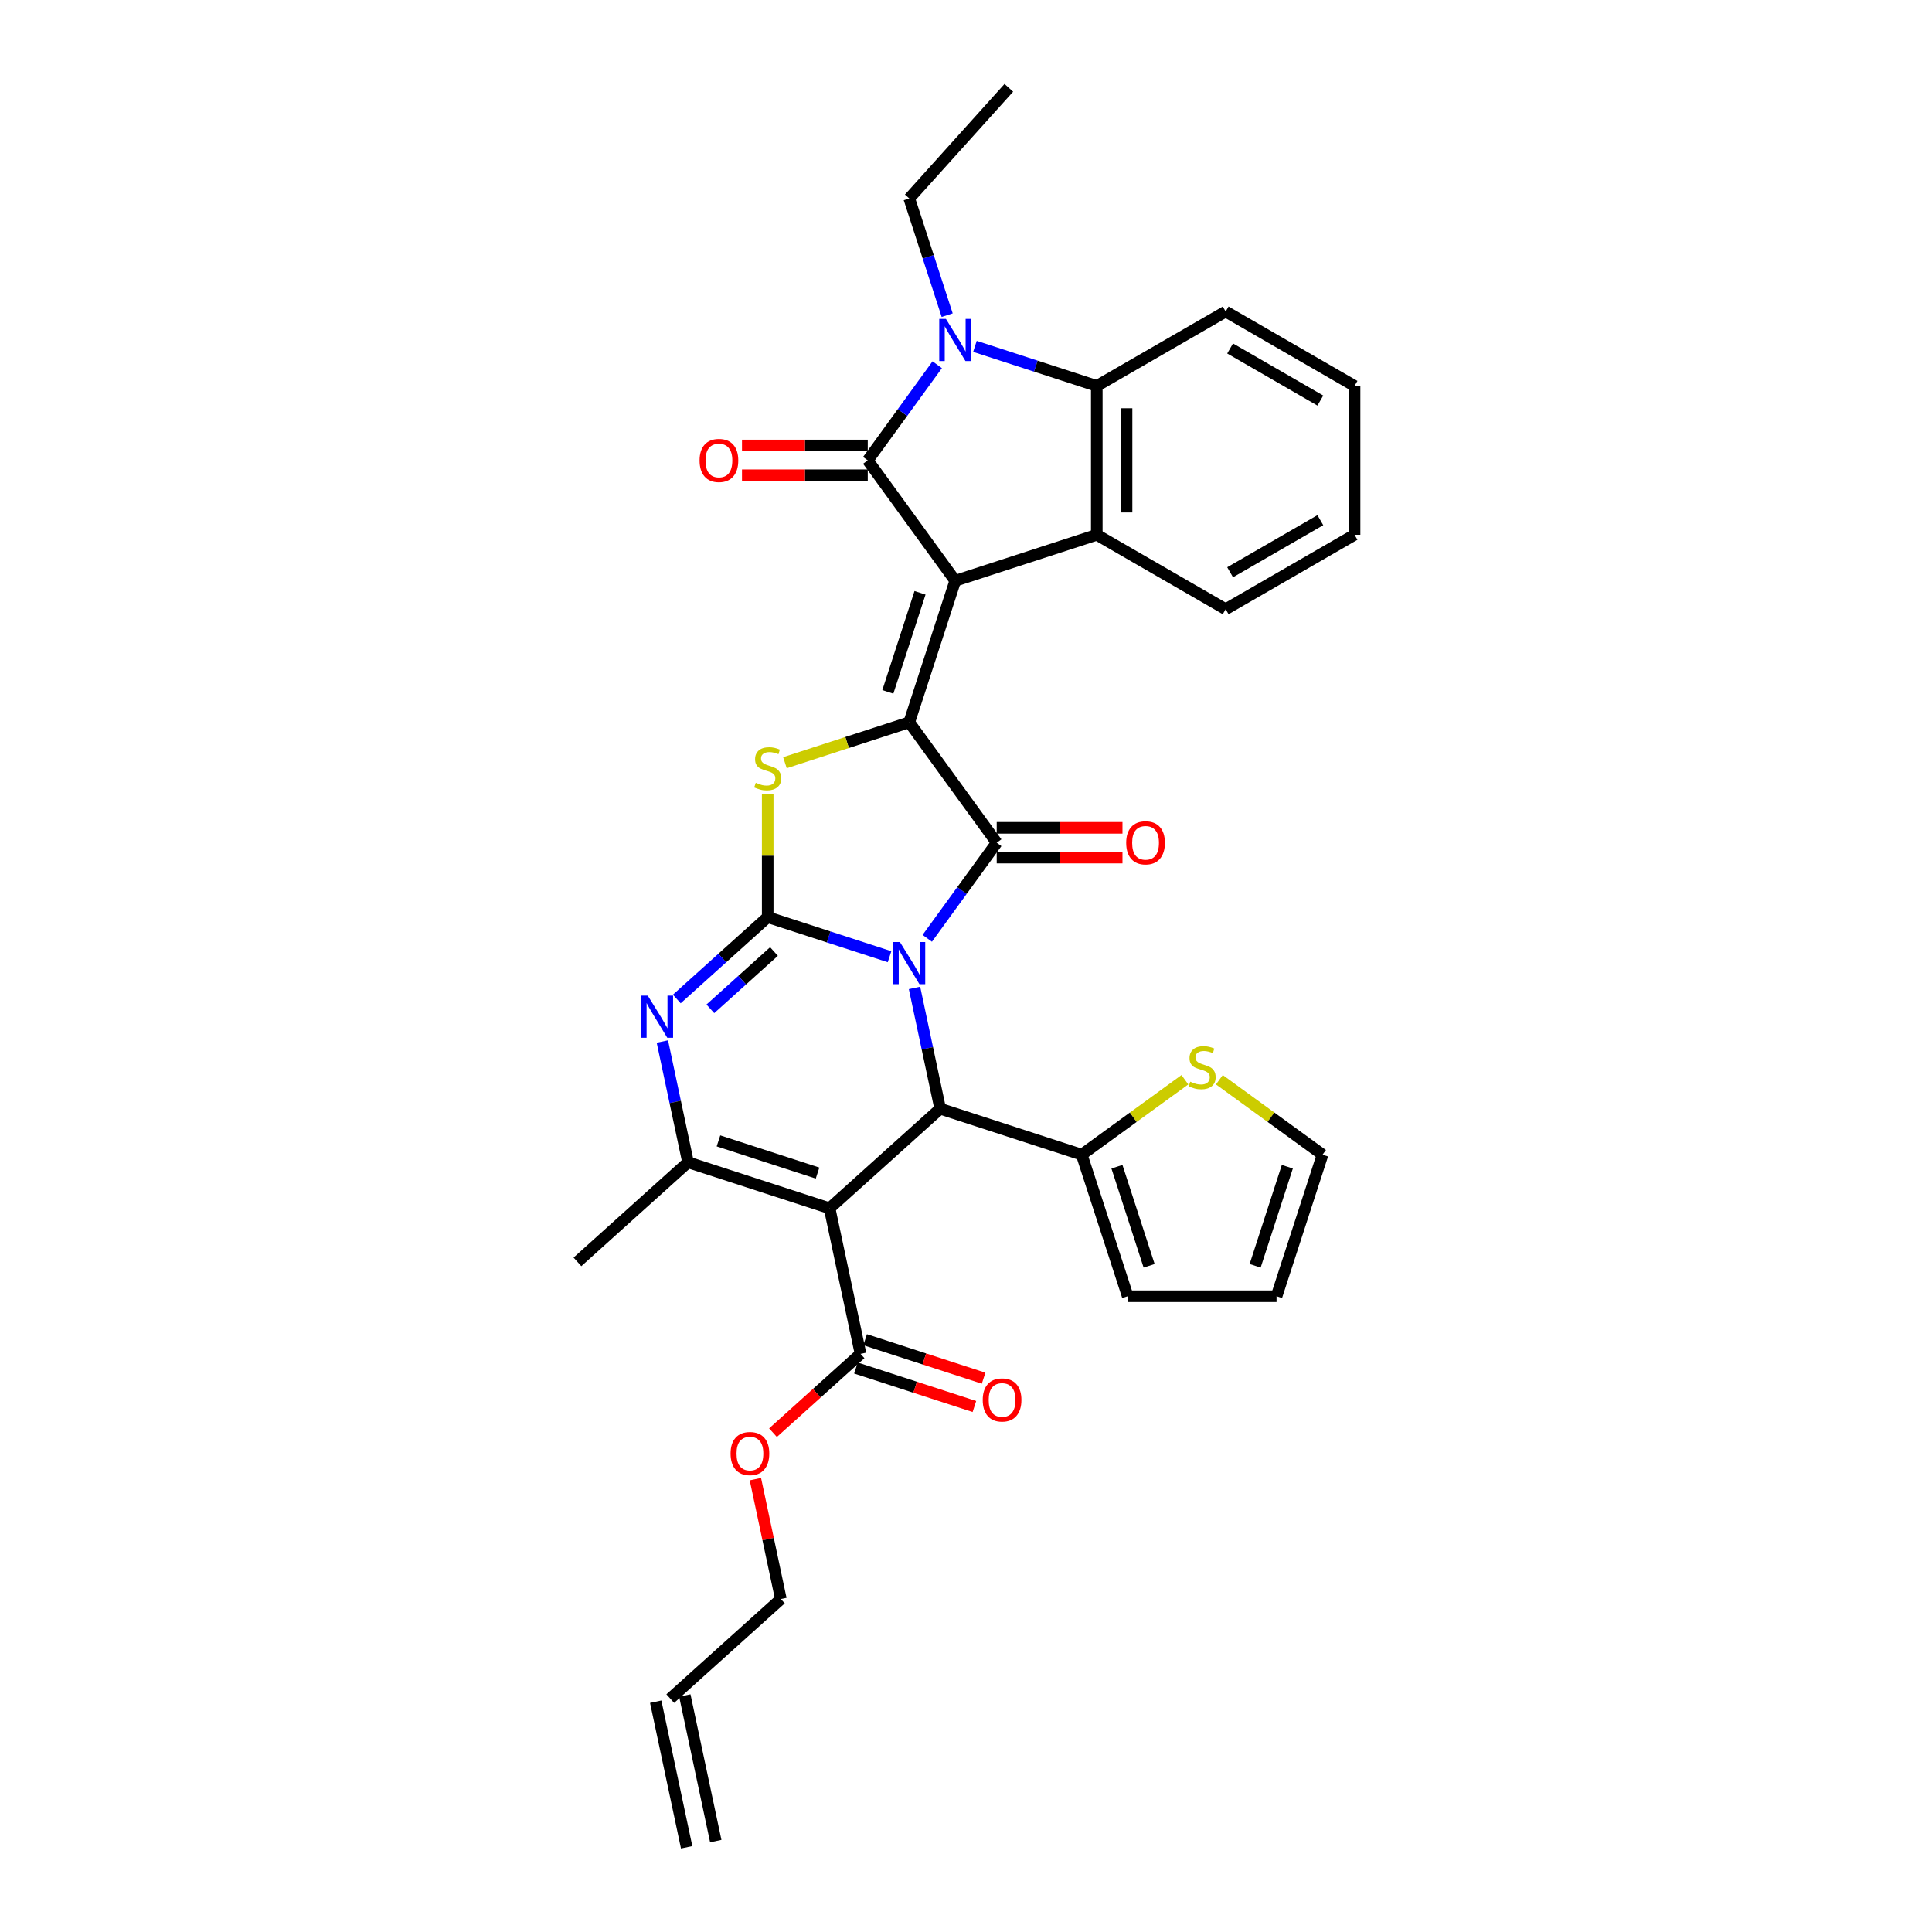 <?xml version='1.0' encoding='iso-8859-1'?>
<svg version='1.1' baseProfile='full'
              xmlns='http://www.w3.org/2000/svg'
                      xmlns:rdkit='http://www.rdkit.org/xml'
                      xmlns:xlink='http://www.w3.org/1999/xlink'
                  xml:space='preserve'
width='1000px' height='1000px' viewBox='0 0 1000 1000'>
<!-- END OF HEADER -->
<rect style='opacity:1.0;fill:#FFFFFF;stroke:none' width='1000' height='1000' x='0' y='0'> </rect>
<path class='bond-1' d='M 460.425,495.197 L 428.893,484.952' style='fill:none;fill-rule:evenodd;stroke:#0000FF;stroke-width:6px;stroke-linecap:butt;stroke-linejoin:miter;stroke-opacity:1' />
<path class='bond-1' d='M 428.893,484.952 L 397.361,474.707' style='fill:none;fill-rule:evenodd;stroke:#000000;stroke-width:6px;stroke-linecap:butt;stroke-linejoin:miter;stroke-opacity:1' />
<path class='bond-3' d='M 479.948,485.677 L 497.925,460.934' style='fill:none;fill-rule:evenodd;stroke:#0000FF;stroke-width:6px;stroke-linecap:butt;stroke-linejoin:miter;stroke-opacity:1' />
<path class='bond-3' d='M 497.925,460.934 L 515.903,436.19' style='fill:none;fill-rule:evenodd;stroke:#000000;stroke-width:6px;stroke-linecap:butt;stroke-linejoin:miter;stroke-opacity:1' />
<path class='bond-7' d='M 473.352,511.345 L 479.996,542.603' style='fill:none;fill-rule:evenodd;stroke:#0000FF;stroke-width:6px;stroke-linecap:butt;stroke-linejoin:miter;stroke-opacity:1' />
<path class='bond-7' d='M 479.996,542.603 L 486.64,573.861' style='fill:none;fill-rule:evenodd;stroke:#000000;stroke-width:6px;stroke-linecap:butt;stroke-linejoin:miter;stroke-opacity:1' />
<path class='bond-0' d='M 494.428,300.606 L 470.624,373.869' style='fill:none;fill-rule:evenodd;stroke:#000000;stroke-width:6px;stroke-linecap:butt;stroke-linejoin:miter;stroke-opacity:1' />
<path class='bond-0' d='M 476.205,306.835 L 459.542,358.119' style='fill:none;fill-rule:evenodd;stroke:#000000;stroke-width:6px;stroke-linecap:butt;stroke-linejoin:miter;stroke-opacity:1' />
<path class='bond-4' d='M 494.428,300.606 L 449.149,238.285' style='fill:none;fill-rule:evenodd;stroke:#000000;stroke-width:6px;stroke-linecap:butt;stroke-linejoin:miter;stroke-opacity:1' />
<path class='bond-11' d='M 494.428,300.606 L 567.691,276.802' style='fill:none;fill-rule:evenodd;stroke:#000000;stroke-width:6px;stroke-linecap:butt;stroke-linejoin:miter;stroke-opacity:1' />
<path class='bond-6' d='M 397.361,474.707 L 397.361,442.884' style='fill:none;fill-rule:evenodd;stroke:#000000;stroke-width:6px;stroke-linecap:butt;stroke-linejoin:miter;stroke-opacity:1' />
<path class='bond-6' d='M 397.361,442.884 L 397.361,411.062' style='fill:none;fill-rule:evenodd;stroke:#CCCC00;stroke-width:6px;stroke-linecap:butt;stroke-linejoin:miter;stroke-opacity:1' />
<path class='bond-8' d='M 397.361,474.707 L 373.837,495.887' style='fill:none;fill-rule:evenodd;stroke:#000000;stroke-width:6px;stroke-linecap:butt;stroke-linejoin:miter;stroke-opacity:1' />
<path class='bond-8' d='M 373.837,495.887 L 350.313,517.068' style='fill:none;fill-rule:evenodd;stroke:#0000FF;stroke-width:6px;stroke-linecap:butt;stroke-linejoin:miter;stroke-opacity:1' />
<path class='bond-8' d='M 400.613,492.51 L 384.146,507.337' style='fill:none;fill-rule:evenodd;stroke:#000000;stroke-width:6px;stroke-linecap:butt;stroke-linejoin:miter;stroke-opacity:1' />
<path class='bond-8' d='M 384.146,507.337 L 367.68,522.163' style='fill:none;fill-rule:evenodd;stroke:#0000FF;stroke-width:6px;stroke-linecap:butt;stroke-linejoin:miter;stroke-opacity:1' />
<path class='bond-2' d='M 470.624,373.869 L 515.903,436.19' style='fill:none;fill-rule:evenodd;stroke:#000000;stroke-width:6px;stroke-linecap:butt;stroke-linejoin:miter;stroke-opacity:1' />
<path class='bond-33' d='M 470.624,373.869 L 438.453,384.322' style='fill:none;fill-rule:evenodd;stroke:#000000;stroke-width:6px;stroke-linecap:butt;stroke-linejoin:miter;stroke-opacity:1' />
<path class='bond-33' d='M 438.453,384.322 L 406.281,394.775' style='fill:none;fill-rule:evenodd;stroke:#CCCC00;stroke-width:6px;stroke-linecap:butt;stroke-linejoin:miter;stroke-opacity:1' />
<path class='bond-16' d='M 515.903,443.893 L 548.449,443.893' style='fill:none;fill-rule:evenodd;stroke:#000000;stroke-width:6px;stroke-linecap:butt;stroke-linejoin:miter;stroke-opacity:1' />
<path class='bond-16' d='M 548.449,443.893 L 580.996,443.893' style='fill:none;fill-rule:evenodd;stroke:#FF0000;stroke-width:6px;stroke-linecap:butt;stroke-linejoin:miter;stroke-opacity:1' />
<path class='bond-16' d='M 515.903,428.487 L 548.449,428.487' style='fill:none;fill-rule:evenodd;stroke:#000000;stroke-width:6px;stroke-linecap:butt;stroke-linejoin:miter;stroke-opacity:1' />
<path class='bond-16' d='M 548.449,428.487 L 580.996,428.487' style='fill:none;fill-rule:evenodd;stroke:#FF0000;stroke-width:6px;stroke-linecap:butt;stroke-linejoin:miter;stroke-opacity:1' />
<path class='bond-9' d='M 449.149,238.285 L 467.127,213.541' style='fill:none;fill-rule:evenodd;stroke:#000000;stroke-width:6px;stroke-linecap:butt;stroke-linejoin:miter;stroke-opacity:1' />
<path class='bond-9' d='M 467.127,213.541 L 485.104,188.798' style='fill:none;fill-rule:evenodd;stroke:#0000FF;stroke-width:6px;stroke-linecap:butt;stroke-linejoin:miter;stroke-opacity:1' />
<path class='bond-17' d='M 449.149,230.582 L 416.603,230.582' style='fill:none;fill-rule:evenodd;stroke:#000000;stroke-width:6px;stroke-linecap:butt;stroke-linejoin:miter;stroke-opacity:1' />
<path class='bond-17' d='M 416.603,230.582 L 384.057,230.582' style='fill:none;fill-rule:evenodd;stroke:#FF0000;stroke-width:6px;stroke-linecap:butt;stroke-linejoin:miter;stroke-opacity:1' />
<path class='bond-17' d='M 449.149,245.988 L 416.603,245.988' style='fill:none;fill-rule:evenodd;stroke:#000000;stroke-width:6px;stroke-linecap:butt;stroke-linejoin:miter;stroke-opacity:1' />
<path class='bond-17' d='M 416.603,245.988 L 384.057,245.988' style='fill:none;fill-rule:evenodd;stroke:#FF0000;stroke-width:6px;stroke-linecap:butt;stroke-linejoin:miter;stroke-opacity:1' />
<path class='bond-5' d='M 429.393,625.406 L 486.64,573.861' style='fill:none;fill-rule:evenodd;stroke:#000000;stroke-width:6px;stroke-linecap:butt;stroke-linejoin:miter;stroke-opacity:1' />
<path class='bond-10' d='M 429.393,625.406 L 356.13,601.601' style='fill:none;fill-rule:evenodd;stroke:#000000;stroke-width:6px;stroke-linecap:butt;stroke-linejoin:miter;stroke-opacity:1' />
<path class='bond-10' d='M 423.165,607.183 L 371.881,590.52' style='fill:none;fill-rule:evenodd;stroke:#000000;stroke-width:6px;stroke-linecap:butt;stroke-linejoin:miter;stroke-opacity:1' />
<path class='bond-14' d='M 429.393,625.406 L 445.409,700.756' style='fill:none;fill-rule:evenodd;stroke:#000000;stroke-width:6px;stroke-linecap:butt;stroke-linejoin:miter;stroke-opacity:1' />
<path class='bond-13' d='M 486.64,573.861 L 559.903,597.665' style='fill:none;fill-rule:evenodd;stroke:#000000;stroke-width:6px;stroke-linecap:butt;stroke-linejoin:miter;stroke-opacity:1' />
<path class='bond-34' d='M 342.842,539.085 L 349.486,570.343' style='fill:none;fill-rule:evenodd;stroke:#0000FF;stroke-width:6px;stroke-linecap:butt;stroke-linejoin:miter;stroke-opacity:1' />
<path class='bond-34' d='M 349.486,570.343 L 356.13,601.601' style='fill:none;fill-rule:evenodd;stroke:#000000;stroke-width:6px;stroke-linecap:butt;stroke-linejoin:miter;stroke-opacity:1' />
<path class='bond-24' d='M 490.258,163.13 L 480.441,132.916' style='fill:none;fill-rule:evenodd;stroke:#0000FF;stroke-width:6px;stroke-linecap:butt;stroke-linejoin:miter;stroke-opacity:1' />
<path class='bond-24' d='M 480.441,132.916 L 470.624,102.701' style='fill:none;fill-rule:evenodd;stroke:#000000;stroke-width:6px;stroke-linecap:butt;stroke-linejoin:miter;stroke-opacity:1' />
<path class='bond-36' d='M 504.628,179.278 L 536.159,189.523' style='fill:none;fill-rule:evenodd;stroke:#0000FF;stroke-width:6px;stroke-linecap:butt;stroke-linejoin:miter;stroke-opacity:1' />
<path class='bond-36' d='M 536.159,189.523 L 567.691,199.769' style='fill:none;fill-rule:evenodd;stroke:#000000;stroke-width:6px;stroke-linecap:butt;stroke-linejoin:miter;stroke-opacity:1' />
<path class='bond-26' d='M 356.13,601.601 L 298.884,653.147' style='fill:none;fill-rule:evenodd;stroke:#000000;stroke-width:6px;stroke-linecap:butt;stroke-linejoin:miter;stroke-opacity:1' />
<path class='bond-12' d='M 567.691,276.802 L 567.691,199.769' style='fill:none;fill-rule:evenodd;stroke:#000000;stroke-width:6px;stroke-linecap:butt;stroke-linejoin:miter;stroke-opacity:1' />
<path class='bond-12' d='M 583.098,265.247 L 583.098,211.324' style='fill:none;fill-rule:evenodd;stroke:#000000;stroke-width:6px;stroke-linecap:butt;stroke-linejoin:miter;stroke-opacity:1' />
<path class='bond-27' d='M 567.691,276.802 L 634.404,315.318' style='fill:none;fill-rule:evenodd;stroke:#000000;stroke-width:6px;stroke-linecap:butt;stroke-linejoin:miter;stroke-opacity:1' />
<path class='bond-28' d='M 567.691,199.769 L 634.404,161.252' style='fill:none;fill-rule:evenodd;stroke:#000000;stroke-width:6px;stroke-linecap:butt;stroke-linejoin:miter;stroke-opacity:1' />
<path class='bond-15' d='M 559.903,597.665 L 586.603,578.266' style='fill:none;fill-rule:evenodd;stroke:#000000;stroke-width:6px;stroke-linecap:butt;stroke-linejoin:miter;stroke-opacity:1' />
<path class='bond-15' d='M 586.603,578.266 L 613.303,558.867' style='fill:none;fill-rule:evenodd;stroke:#CCCC00;stroke-width:6px;stroke-linecap:butt;stroke-linejoin:miter;stroke-opacity:1' />
<path class='bond-18' d='M 559.903,597.665 L 583.707,670.928' style='fill:none;fill-rule:evenodd;stroke:#000000;stroke-width:6px;stroke-linecap:butt;stroke-linejoin:miter;stroke-opacity:1' />
<path class='bond-18' d='M 578.126,603.894 L 594.789,655.178' style='fill:none;fill-rule:evenodd;stroke:#000000;stroke-width:6px;stroke-linecap:butt;stroke-linejoin:miter;stroke-opacity:1' />
<path class='bond-20' d='M 443.029,708.082 L 473.69,718.044' style='fill:none;fill-rule:evenodd;stroke:#000000;stroke-width:6px;stroke-linecap:butt;stroke-linejoin:miter;stroke-opacity:1' />
<path class='bond-20' d='M 473.69,718.044 L 504.351,728.007' style='fill:none;fill-rule:evenodd;stroke:#FF0000;stroke-width:6px;stroke-linecap:butt;stroke-linejoin:miter;stroke-opacity:1' />
<path class='bond-20' d='M 447.79,693.429 L 478.451,703.392' style='fill:none;fill-rule:evenodd;stroke:#000000;stroke-width:6px;stroke-linecap:butt;stroke-linejoin:miter;stroke-opacity:1' />
<path class='bond-20' d='M 478.451,703.392 L 509.112,713.354' style='fill:none;fill-rule:evenodd;stroke:#FF0000;stroke-width:6px;stroke-linecap:butt;stroke-linejoin:miter;stroke-opacity:1' />
<path class='bond-25' d='M 445.409,700.756 L 422.756,721.153' style='fill:none;fill-rule:evenodd;stroke:#000000;stroke-width:6px;stroke-linecap:butt;stroke-linejoin:miter;stroke-opacity:1' />
<path class='bond-25' d='M 422.756,721.153 L 400.103,741.55' style='fill:none;fill-rule:evenodd;stroke:#FF0000;stroke-width:6px;stroke-linecap:butt;stroke-linejoin:miter;stroke-opacity:1' />
<path class='bond-19' d='M 631.144,558.867 L 657.845,578.266' style='fill:none;fill-rule:evenodd;stroke:#CCCC00;stroke-width:6px;stroke-linecap:butt;stroke-linejoin:miter;stroke-opacity:1' />
<path class='bond-19' d='M 657.845,578.266 L 684.545,597.665' style='fill:none;fill-rule:evenodd;stroke:#000000;stroke-width:6px;stroke-linecap:butt;stroke-linejoin:miter;stroke-opacity:1' />
<path class='bond-21' d='M 583.707,670.928 L 660.74,670.928' style='fill:none;fill-rule:evenodd;stroke:#000000;stroke-width:6px;stroke-linecap:butt;stroke-linejoin:miter;stroke-opacity:1' />
<path class='bond-35' d='M 684.545,597.665 L 660.74,670.928' style='fill:none;fill-rule:evenodd;stroke:#000000;stroke-width:6px;stroke-linecap:butt;stroke-linejoin:miter;stroke-opacity:1' />
<path class='bond-35' d='M 666.322,603.894 L 649.658,655.178' style='fill:none;fill-rule:evenodd;stroke:#000000;stroke-width:6px;stroke-linecap:butt;stroke-linejoin:miter;stroke-opacity:1' />
<path class='bond-22' d='M 346.932,879.196 L 404.179,827.651' style='fill:none;fill-rule:evenodd;stroke:#000000;stroke-width:6px;stroke-linecap:butt;stroke-linejoin:miter;stroke-opacity:1' />
<path class='bond-23' d='M 339.397,880.797 L 355.413,956.147' style='fill:none;fill-rule:evenodd;stroke:#000000;stroke-width:6px;stroke-linecap:butt;stroke-linejoin:miter;stroke-opacity:1' />
<path class='bond-23' d='M 354.467,877.594 L 370.483,952.944' style='fill:none;fill-rule:evenodd;stroke:#000000;stroke-width:6px;stroke-linecap:butt;stroke-linejoin:miter;stroke-opacity:1' />
<path class='bond-30' d='M 470.624,102.701 L 522.169,45.455' style='fill:none;fill-rule:evenodd;stroke:#000000;stroke-width:6px;stroke-linecap:butt;stroke-linejoin:miter;stroke-opacity:1' />
<path class='bond-29' d='M 390.989,765.597 L 397.584,796.624' style='fill:none;fill-rule:evenodd;stroke:#FF0000;stroke-width:6px;stroke-linecap:butt;stroke-linejoin:miter;stroke-opacity:1' />
<path class='bond-29' d='M 397.584,796.624 L 404.179,827.651' style='fill:none;fill-rule:evenodd;stroke:#000000;stroke-width:6px;stroke-linecap:butt;stroke-linejoin:miter;stroke-opacity:1' />
<path class='bond-31' d='M 634.404,315.318 L 701.116,276.802' style='fill:none;fill-rule:evenodd;stroke:#000000;stroke-width:6px;stroke-linecap:butt;stroke-linejoin:miter;stroke-opacity:1' />
<path class='bond-31' d='M 636.707,296.198 L 683.406,269.237' style='fill:none;fill-rule:evenodd;stroke:#000000;stroke-width:6px;stroke-linecap:butt;stroke-linejoin:miter;stroke-opacity:1' />
<path class='bond-37' d='M 634.404,161.252 L 701.116,199.769' style='fill:none;fill-rule:evenodd;stroke:#000000;stroke-width:6px;stroke-linecap:butt;stroke-linejoin:miter;stroke-opacity:1' />
<path class='bond-37' d='M 636.707,180.372 L 683.406,207.334' style='fill:none;fill-rule:evenodd;stroke:#000000;stroke-width:6px;stroke-linecap:butt;stroke-linejoin:miter;stroke-opacity:1' />
<path class='bond-32' d='M 701.116,276.802 L 701.116,199.769' style='fill:none;fill-rule:evenodd;stroke:#000000;stroke-width:6px;stroke-linecap:butt;stroke-linejoin:miter;stroke-opacity:1' />
<path  class='atom-0' d='M 465.802 487.603
L 472.95 499.158
Q 473.659 500.298, 474.799 502.363
Q 475.939 504.427, 476.001 504.55
L 476.001 487.603
L 478.897 487.603
L 478.897 509.419
L 475.908 509.419
L 468.236 496.786
Q 467.342 495.307, 466.387 493.612
Q 465.463 491.917, 465.185 491.393
L 465.185 509.419
L 462.35 509.419
L 462.35 487.603
L 465.802 487.603
' fill='#0000FF'/>
<path  class='atom-7' d='M 391.198 405.161
Q 391.445 405.254, 392.462 405.685
Q 393.479 406.116, 394.588 406.394
Q 395.728 406.64, 396.837 406.64
Q 398.902 406.64, 400.103 405.654
Q 401.305 404.637, 401.305 402.881
Q 401.305 401.679, 400.689 400.94
Q 400.103 400.2, 399.179 399.8
Q 398.255 399.399, 396.714 398.937
Q 394.773 398.351, 393.602 397.797
Q 392.462 397.242, 391.63 396.071
Q 390.829 394.9, 390.829 392.928
Q 390.829 390.186, 392.677 388.491
Q 394.557 386.796, 398.255 386.796
Q 400.781 386.796, 403.647 387.998
L 402.938 390.371
Q 400.319 389.292, 398.347 389.292
Q 396.221 389.292, 395.05 390.186
Q 393.879 391.049, 393.91 392.559
Q 393.91 393.729, 394.495 394.438
Q 395.112 395.147, 395.974 395.547
Q 396.868 395.948, 398.347 396.41
Q 400.319 397.026, 401.49 397.643
Q 402.661 398.259, 403.493 399.522
Q 404.356 400.755, 404.356 402.881
Q 404.356 405.901, 402.322 407.534
Q 400.319 409.136, 396.96 409.136
Q 395.019 409.136, 393.54 408.705
Q 392.092 408.304, 390.366 407.595
L 391.198 405.161
' fill='#CCCC00'/>
<path  class='atom-9' d='M 335.292 515.344
L 342.441 526.899
Q 343.149 528.039, 344.29 530.103
Q 345.43 532.168, 345.491 532.291
L 345.491 515.344
L 348.388 515.344
L 348.388 537.16
L 345.399 537.16
L 337.726 524.526
Q 336.833 523.047, 335.877 521.352
Q 334.953 519.658, 334.676 519.134
L 334.676 537.16
L 331.841 537.16
L 331.841 515.344
L 335.292 515.344
' fill='#0000FF'/>
<path  class='atom-10' d='M 489.606 165.056
L 496.755 176.611
Q 497.463 177.751, 498.604 179.816
Q 499.744 181.88, 499.805 182.003
L 499.805 165.056
L 502.702 165.056
L 502.702 186.872
L 499.713 186.872
L 492.04 174.239
Q 491.147 172.759, 490.192 171.065
Q 489.267 169.37, 488.99 168.846
L 488.99 186.872
L 486.155 186.872
L 486.155 165.056
L 489.606 165.056
' fill='#0000FF'/>
<path  class='atom-16' d='M 616.061 559.874
Q 616.308 559.966, 617.324 560.398
Q 618.341 560.829, 619.451 561.107
Q 620.591 561.353, 621.7 561.353
Q 623.764 561.353, 624.966 560.367
Q 626.168 559.35, 626.168 557.594
Q 626.168 556.392, 625.552 555.653
Q 624.966 554.913, 624.042 554.513
Q 623.117 554.112, 621.577 553.65
Q 619.635 553.064, 618.465 552.51
Q 617.324 551.955, 616.493 550.784
Q 615.691 549.613, 615.691 547.641
Q 615.691 544.899, 617.54 543.204
Q 619.42 541.509, 623.117 541.509
Q 625.644 541.509, 628.51 542.711
L 627.801 545.084
Q 625.182 544.005, 623.21 544.005
Q 621.084 544.005, 619.913 544.899
Q 618.742 545.762, 618.773 547.271
Q 618.773 548.442, 619.358 549.151
Q 619.974 549.86, 620.837 550.26
Q 621.731 550.661, 623.21 551.123
Q 625.182 551.739, 626.353 552.356
Q 627.524 552.972, 628.356 554.235
Q 629.218 555.468, 629.218 557.594
Q 629.218 560.614, 627.185 562.247
Q 625.182 563.849, 621.823 563.849
Q 619.882 563.849, 618.403 563.418
Q 616.955 563.017, 615.229 562.308
L 616.061 559.874
' fill='#CCCC00'/>
<path  class='atom-17' d='M 582.921 436.252
Q 582.921 431.013, 585.51 428.086
Q 588.098 425.159, 592.936 425.159
Q 597.773 425.159, 600.362 428.086
Q 602.95 431.013, 602.95 436.252
Q 602.95 441.552, 600.331 444.571
Q 597.712 447.56, 592.936 447.56
Q 588.129 447.56, 585.51 444.571
Q 582.921 441.582, 582.921 436.252
M 592.936 445.095
Q 596.264 445.095, 598.051 442.877
Q 599.869 440.627, 599.869 436.252
Q 599.869 431.969, 598.051 429.812
Q 596.264 427.624, 592.936 427.624
Q 589.608 427.624, 587.79 429.781
Q 586.003 431.938, 586.003 436.252
Q 586.003 440.658, 587.79 442.877
Q 589.608 445.095, 592.936 445.095
' fill='#FF0000'/>
<path  class='atom-18' d='M 362.102 238.347
Q 362.102 233.108, 364.69 230.181
Q 367.279 227.254, 372.116 227.254
Q 376.954 227.254, 379.542 230.181
Q 382.131 233.108, 382.131 238.347
Q 382.131 243.647, 379.512 246.666
Q 376.892 249.655, 372.116 249.655
Q 367.31 249.655, 364.69 246.666
Q 362.102 243.677, 362.102 238.347
M 372.116 247.19
Q 375.444 247.19, 377.231 244.972
Q 379.049 242.722, 379.049 238.347
Q 379.049 234.064, 377.231 231.907
Q 375.444 229.719, 372.116 229.719
Q 368.789 229.719, 366.971 231.876
Q 365.183 234.033, 365.183 238.347
Q 365.183 242.753, 366.971 244.972
Q 368.789 247.19, 372.116 247.19
' fill='#FF0000'/>
<path  class='atom-21' d='M 508.658 724.622
Q 508.658 719.384, 511.246 716.456
Q 513.834 713.529, 518.672 713.529
Q 523.51 713.529, 526.098 716.456
Q 528.686 719.384, 528.686 724.622
Q 528.686 729.922, 526.067 732.941
Q 523.448 735.93, 518.672 735.93
Q 513.865 735.93, 511.246 732.941
Q 508.658 729.953, 508.658 724.622
M 518.672 733.465
Q 522 733.465, 523.787 731.247
Q 525.605 728.997, 525.605 724.622
Q 525.605 720.339, 523.787 718.182
Q 522 715.994, 518.672 715.994
Q 515.344 715.994, 513.526 718.151
Q 511.739 720.308, 511.739 724.622
Q 511.739 729.028, 513.526 731.247
Q 515.344 733.465, 518.672 733.465
' fill='#FF0000'/>
<path  class='atom-26' d='M 378.148 752.362
Q 378.148 747.124, 380.737 744.197
Q 383.325 741.27, 388.163 741.27
Q 393 741.27, 395.589 744.197
Q 398.177 747.124, 398.177 752.362
Q 398.177 757.662, 395.558 760.682
Q 392.939 763.671, 388.163 763.671
Q 383.356 763.671, 380.737 760.682
Q 378.148 757.693, 378.148 752.362
M 388.163 761.206
Q 391.49 761.206, 393.278 758.987
Q 395.096 756.738, 395.096 752.362
Q 395.096 748.079, 393.278 745.923
Q 391.49 743.735, 388.163 743.735
Q 384.835 743.735, 383.017 745.892
Q 381.23 748.049, 381.23 752.362
Q 381.23 756.769, 383.017 758.987
Q 384.835 761.206, 388.163 761.206
' fill='#FF0000'/>
</svg>
